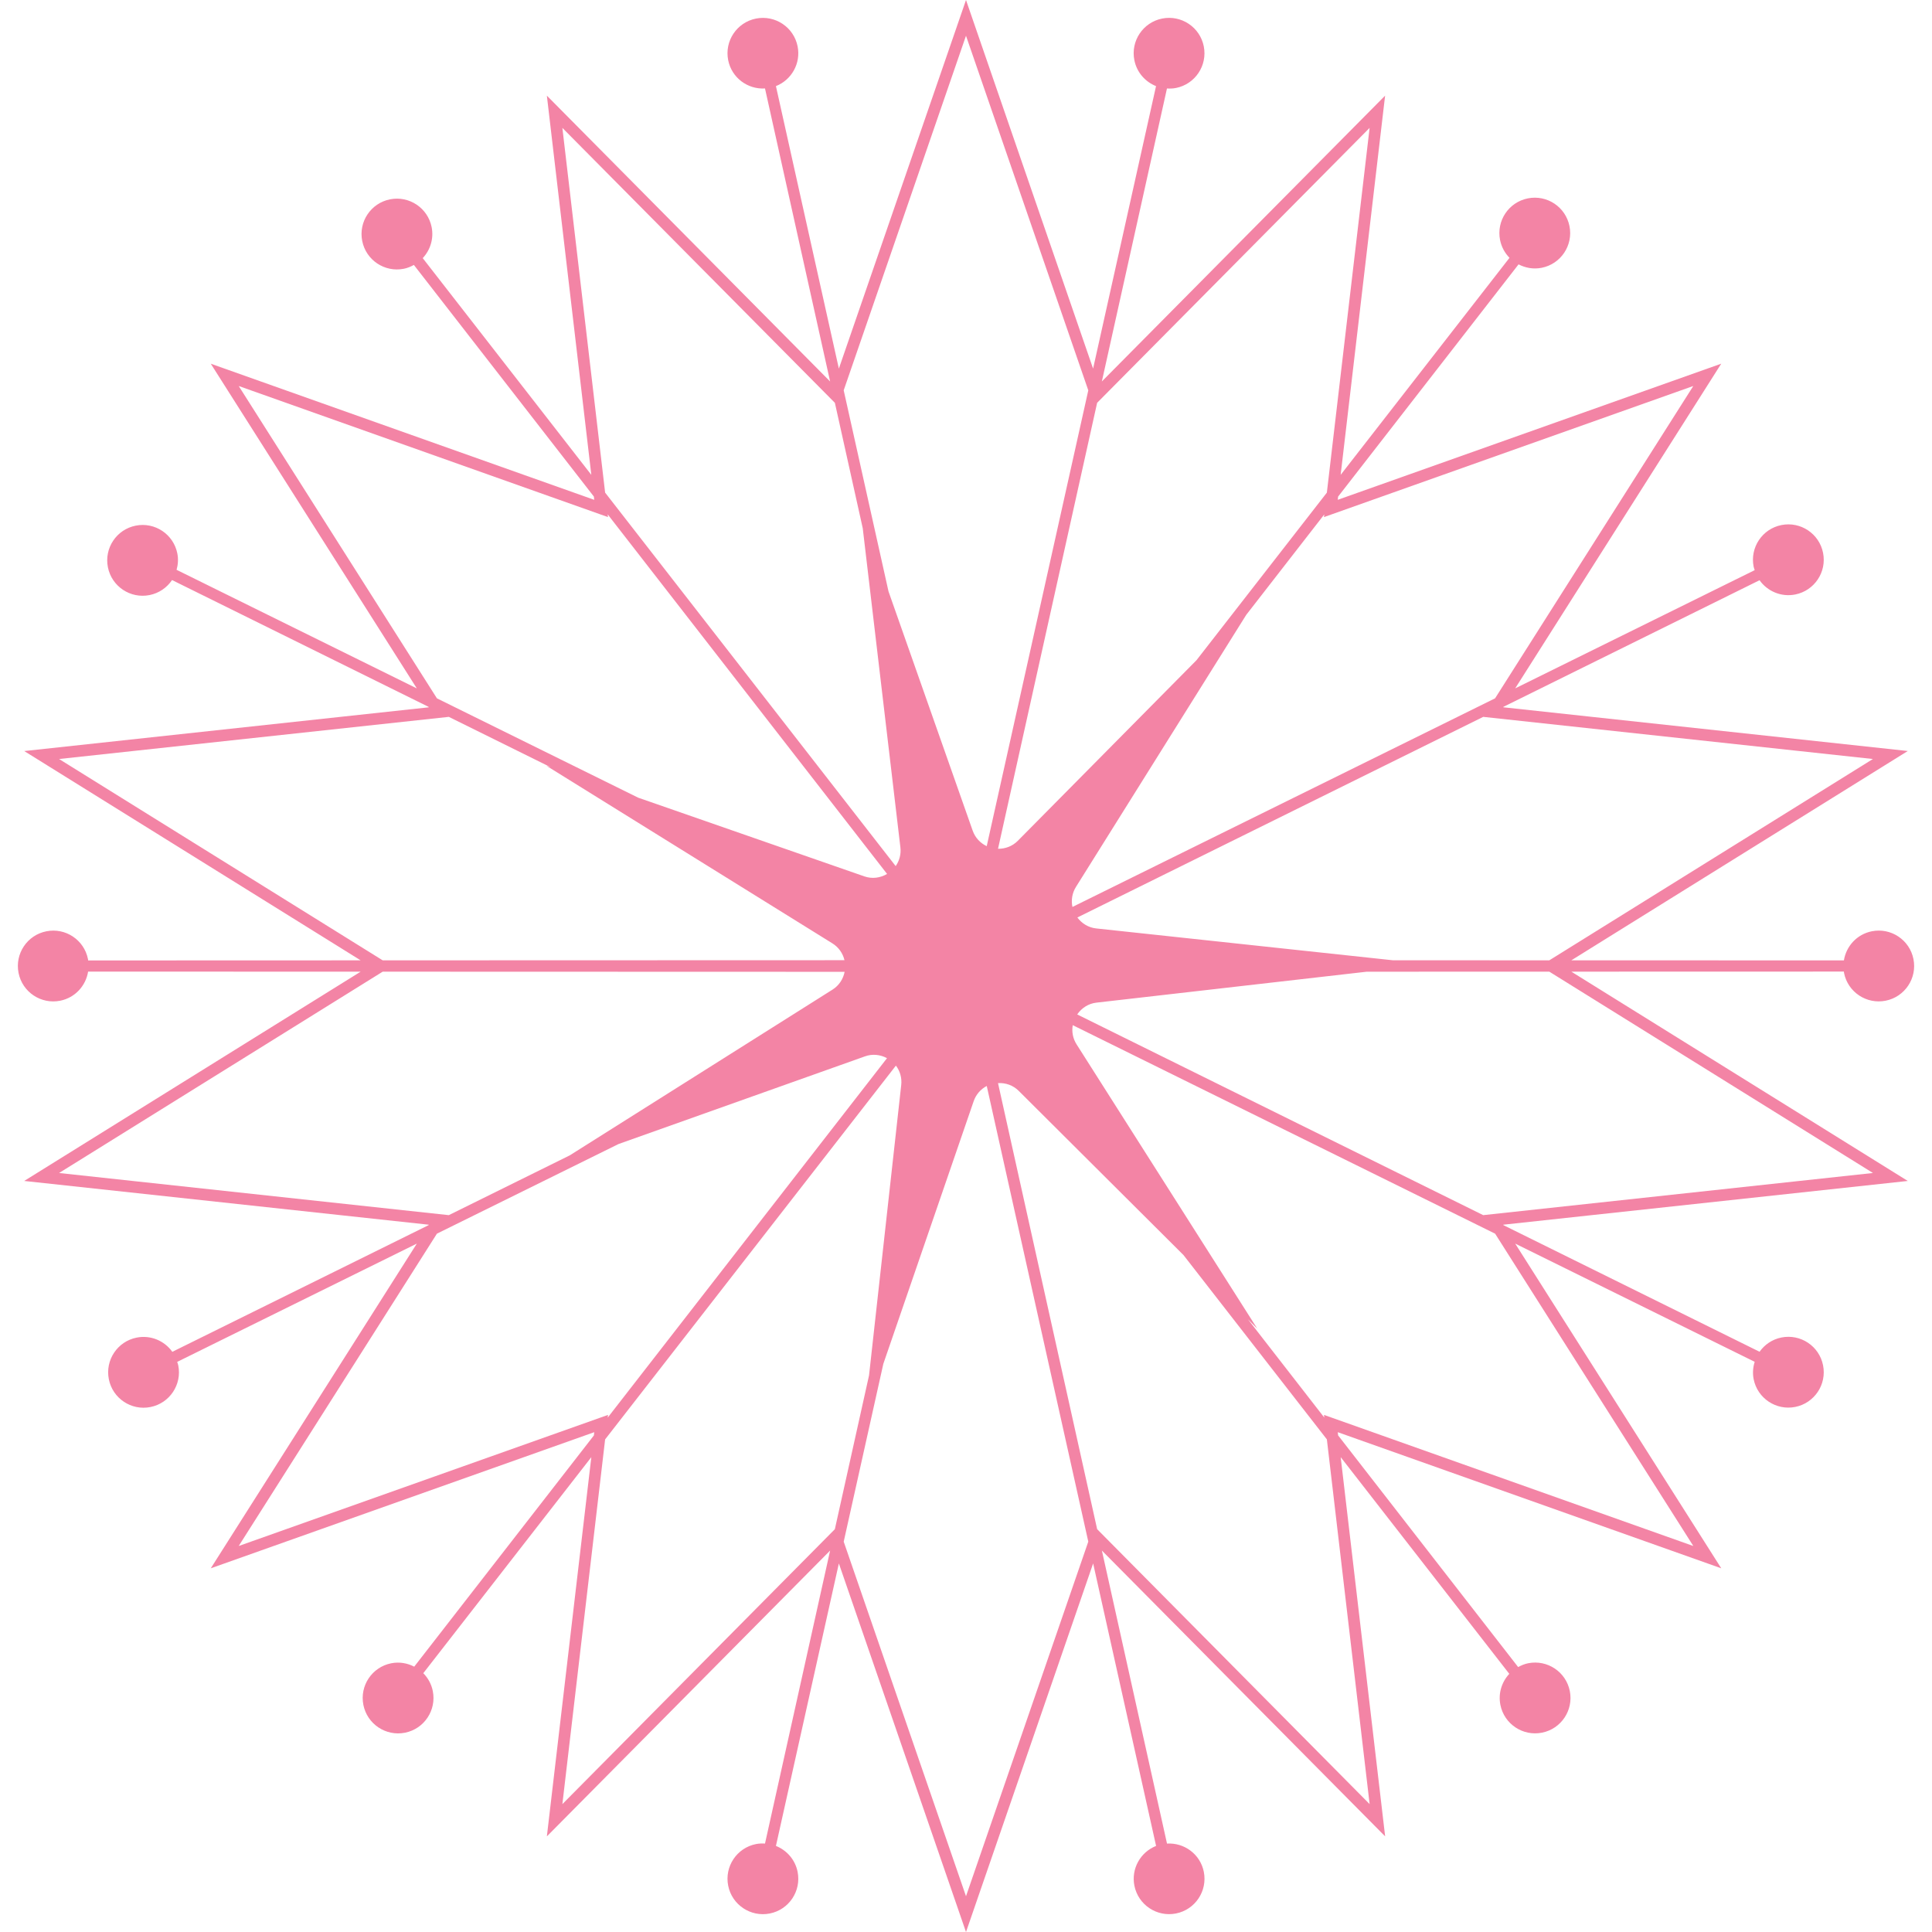 <?xml version="1.0" encoding="UTF-8"?>
<svg xmlns="http://www.w3.org/2000/svg" id="Layer_1" data-name="Layer 1" viewBox="0 0 1080 1080">
  <defs>
    <style>
      .cls-1 {
        fill: #f384a5;
      }
    </style>
  </defs>
  <path class="cls-1" d="M49.18,536.14c-2.13-10.72-12.55-17.68-23.27-15.54-10.72,2.13-17.68,12.55-15.54,23.27,2.13,10.72,12.55,17.67,23.27,15.54,8.34-1.66,14.34-8.35,15.61-16.28l152.35.04L13.53,660.16l226.17,24.46-.17.27-143.2,70.78c-4.38-6.14-12.07-9.51-19.95-7.94-10.72,2.14-17.68,12.55-15.54,23.27,2.13,10.72,12.55,17.68,23.27,15.54,10.72-2.13,17.68-12.55,15.54-23.27-.14-.69-.4-1.32-.6-1.97l133.96-66.12-115.19,181.51,214.37-76.09-.21,1.82-100.43,129.25c-3.84-1.98-8.31-2.8-12.88-1.89-10.72,2.14-17.68,12.55-15.54,23.27,2.13,10.71,12.55,17.67,23.27,15.54,10.71-2.13,17.67-12.55,15.54-23.27-.78-3.93-2.7-7.34-5.32-10l93.93-120.75-24.85,211.97,158.34-159.77-36.4,163.79c-1.66-.1-3.34-.06-5.04.28-10.72,2.13-17.68,12.55-15.54,23.27,2.13,10.71,12.55,17.67,23.27,15.54,10.71-2.13,17.67-12.55,15.54-23.27-1.36-6.83-6.1-12.1-12.12-14.5l35.18-157.91,71.07,206.05,71.07-206.06,35.19,157.92c-8.72,3.45-14.02,12.7-12.13,22.22,2.13,10.71,12.55,17.67,23.27,15.54,10.71-2.13,17.67-12.55,15.54-23.27-1.95-9.81-10.86-16.39-20.58-15.8l-36.4-163.8,158.34,159.76-24.85-211.98,94.25,121.14c-4.19,4.5-6.27,10.84-4.98,17.34,2.13,10.71,12.55,17.67,23.27,15.54,10.72-2.13,17.68-12.55,15.54-23.27-2.13-10.71-12.55-17.67-23.27-15.54-2.04.41-3.88,1.19-5.61,2.14l-100.63-129.5-.21-1.8,214.38,76.09-115.19-181.51,133.88,66.08c-.95,3.04-1.25,6.33-.59,9.68,2.13,10.72,12.55,17.67,23.27,15.54,10.72-2.14,17.68-12.55,15.54-23.27-2.13-10.72-12.55-17.68-23.27-15.54-5.16,1.02-9.41,4-12.23,7.97l-143.13-70.75-.17-.27,226.16-24.46-188.07-117,152.36-.04c.04.25.02.49.07.74,2.13,10.72,12.55,17.67,23.27,15.54,10.72-2.14,17.68-12.55,15.54-23.27-2.13-10.72-12.55-17.68-23.27-15.54-8.34,1.66-14.34,8.35-15.61,16.28l-152.36-.05,188.07-117-226.16-24.45.17-.27,143.12-70.75c4.38,6.16,12.08,9.54,19.97,7.97,10.72-2.14,17.68-12.55,15.54-23.27-2.13-10.72-12.55-17.67-23.27-15.54-10.72,2.13-17.68,12.55-15.54,23.27.14.68.4,1.3.59,1.94l-133.89,66.09,115.19-181.51-214.38,76.1.21-1.8,100.87-129.82c3.85,2,8.34,2.83,12.93,1.92,10.72-2.13,17.68-12.55,15.54-23.27-2.13-10.72-12.55-17.67-23.27-15.54-10.72,2.14-17.68,12.55-15.54,23.27.78,3.91,2.68,7.31,5.28,9.96l-94.39,121.33,24.85-211.98-158.34,159.77,36.4-163.78c1.66.1,3.34.06,5.04-.28,10.71-2.13,17.67-12.55,15.54-23.27-2.13-10.71-12.55-17.67-23.27-15.54-10.72,2.14-17.68,12.55-15.54,23.27,1.36,6.83,6.1,12.11,12.12,14.5l-35.19,157.92L540,0l-71.07,206.05-35.18-157.91c8.72-3.45,14.02-12.7,12.12-22.22-2.13-10.71-12.55-17.67-23.27-15.54-10.72,2.14-17.68,12.55-15.54,23.27,1.95,9.81,10.87,16.39,20.58,15.8l36.4,163.8L305.7,53.47l24.85,211.97-94.24-121.14c4.19-4.5,6.27-10.84,4.98-17.33-2.13-10.71-12.55-17.67-23.27-15.54-10.72,2.14-17.68,12.55-15.54,23.27,2.13,10.72,12.55,17.68,23.27,15.54,2.04-.4,3.88-1.19,5.61-2.14l100.62,129.49.21,1.82-214.37-76.1,115.19,181.51-134.3-66.29c.81-2.9,1.05-6,.42-9.15-2.13-10.72-12.55-17.68-23.27-15.54-10.72,2.13-17.68,12.55-15.54,23.27,2.13,10.71,12.55,17.67,23.27,15.54,5.35-1.07,9.76-4.2,12.58-8.4l143.37,70.87.17.27-226.17,24.45,188.07,117-152.35.05c-.04-.25-.02-.49-.07-.74ZM33.03,655.71l180.9-112.54,258.22.08c-.8,4.06-3.14,7.66-6.73,9.93l-146.92,92.68-67.72,33.47.04-.06-217.79-23.55ZM133.44,864.22l110.8-174.59,101.48-50.09,137.84-49.04c4.09-1.46,8.5-1.01,12.28,1.03l-156.13,200.93.18-1.52-206.44,73.28ZM466.7,854.82l-152.33,153.7,23.9-203.89,162.55-208.95c2.32,3.06,3.41,6.92,2.97,10.85l-17.99,162.31-19.11,85.98ZM540,1060.01l-68.36-198.21,22.14-99.38,50.5-146.81c1.28-3.75,3.91-6.76,7.32-8.54l56.76,254.72-68.36,198.22ZM765.63,1008.51l-152.32-153.69-55.42-249.36c4.28-.24,8.46,1.23,11.56,4.32l92.12,91.8,80.16,103.04,23.9,203.89ZM946.56,864.22l-206.44-73.28.18,1.51-42.73-55,5.2,5.18-100.96-158.84c-2.07-3.25-2.77-7.04-2.14-10.71l236.11,116.55,110.8,174.59ZM1046.97,655.71l-217.78,23.55.04.06-227.06-112.24c2.47-3.63,6.29-6.09,10.74-6.6l151.08-17.29,102.08-.03,180.9,112.54ZM1046.97,424.29l-180.9,112.54-87.44-.03-165.85-17.8c-4.3-.46-8.03-2.74-10.53-6.12l226.99-112.2-.04.06,217.78,23.55ZM946.56,215.78l-110.8,174.59-236.26,116.62c-.81-3.81-.15-7.81,1.98-11.22l95.16-152.04,43.65-56.18-.18,1.51,206.44-73.28ZM613.3,225.18l152.32-153.69-23.9,203.9-72.89,93.69-99.88,100.94c-2.97,3-6.95,4.51-11.05,4.45l55.4-249.28ZM540,19.99l68.36,198.22-56.78,254.8c-3.62-1.71-6.46-4.76-7.84-8.65l-47.06-133.75-25.05-112.42,68.36-198.21ZM314.37,71.49l152.33,153.69,15.58,70.12,21.05,178.43c.44,3.76-.55,7.42-2.64,10.43l-162.42-208.78-23.9-203.89ZM133.44,215.78l206.44,73.28-.18-1.52,156.18,201c-3.82,2.26-8.4,2.86-12.68,1.37l-126.45-44-112.5-55.53-110.8-174.59ZM33.03,424.29l217.79-23.55-.04-.06,57.1,28.23-2.44-.85,159.89,99.3c3.47,2.16,5.83,5.54,6.74,9.4l-258.14.08-180.9-112.54Z"></path>
</svg>
